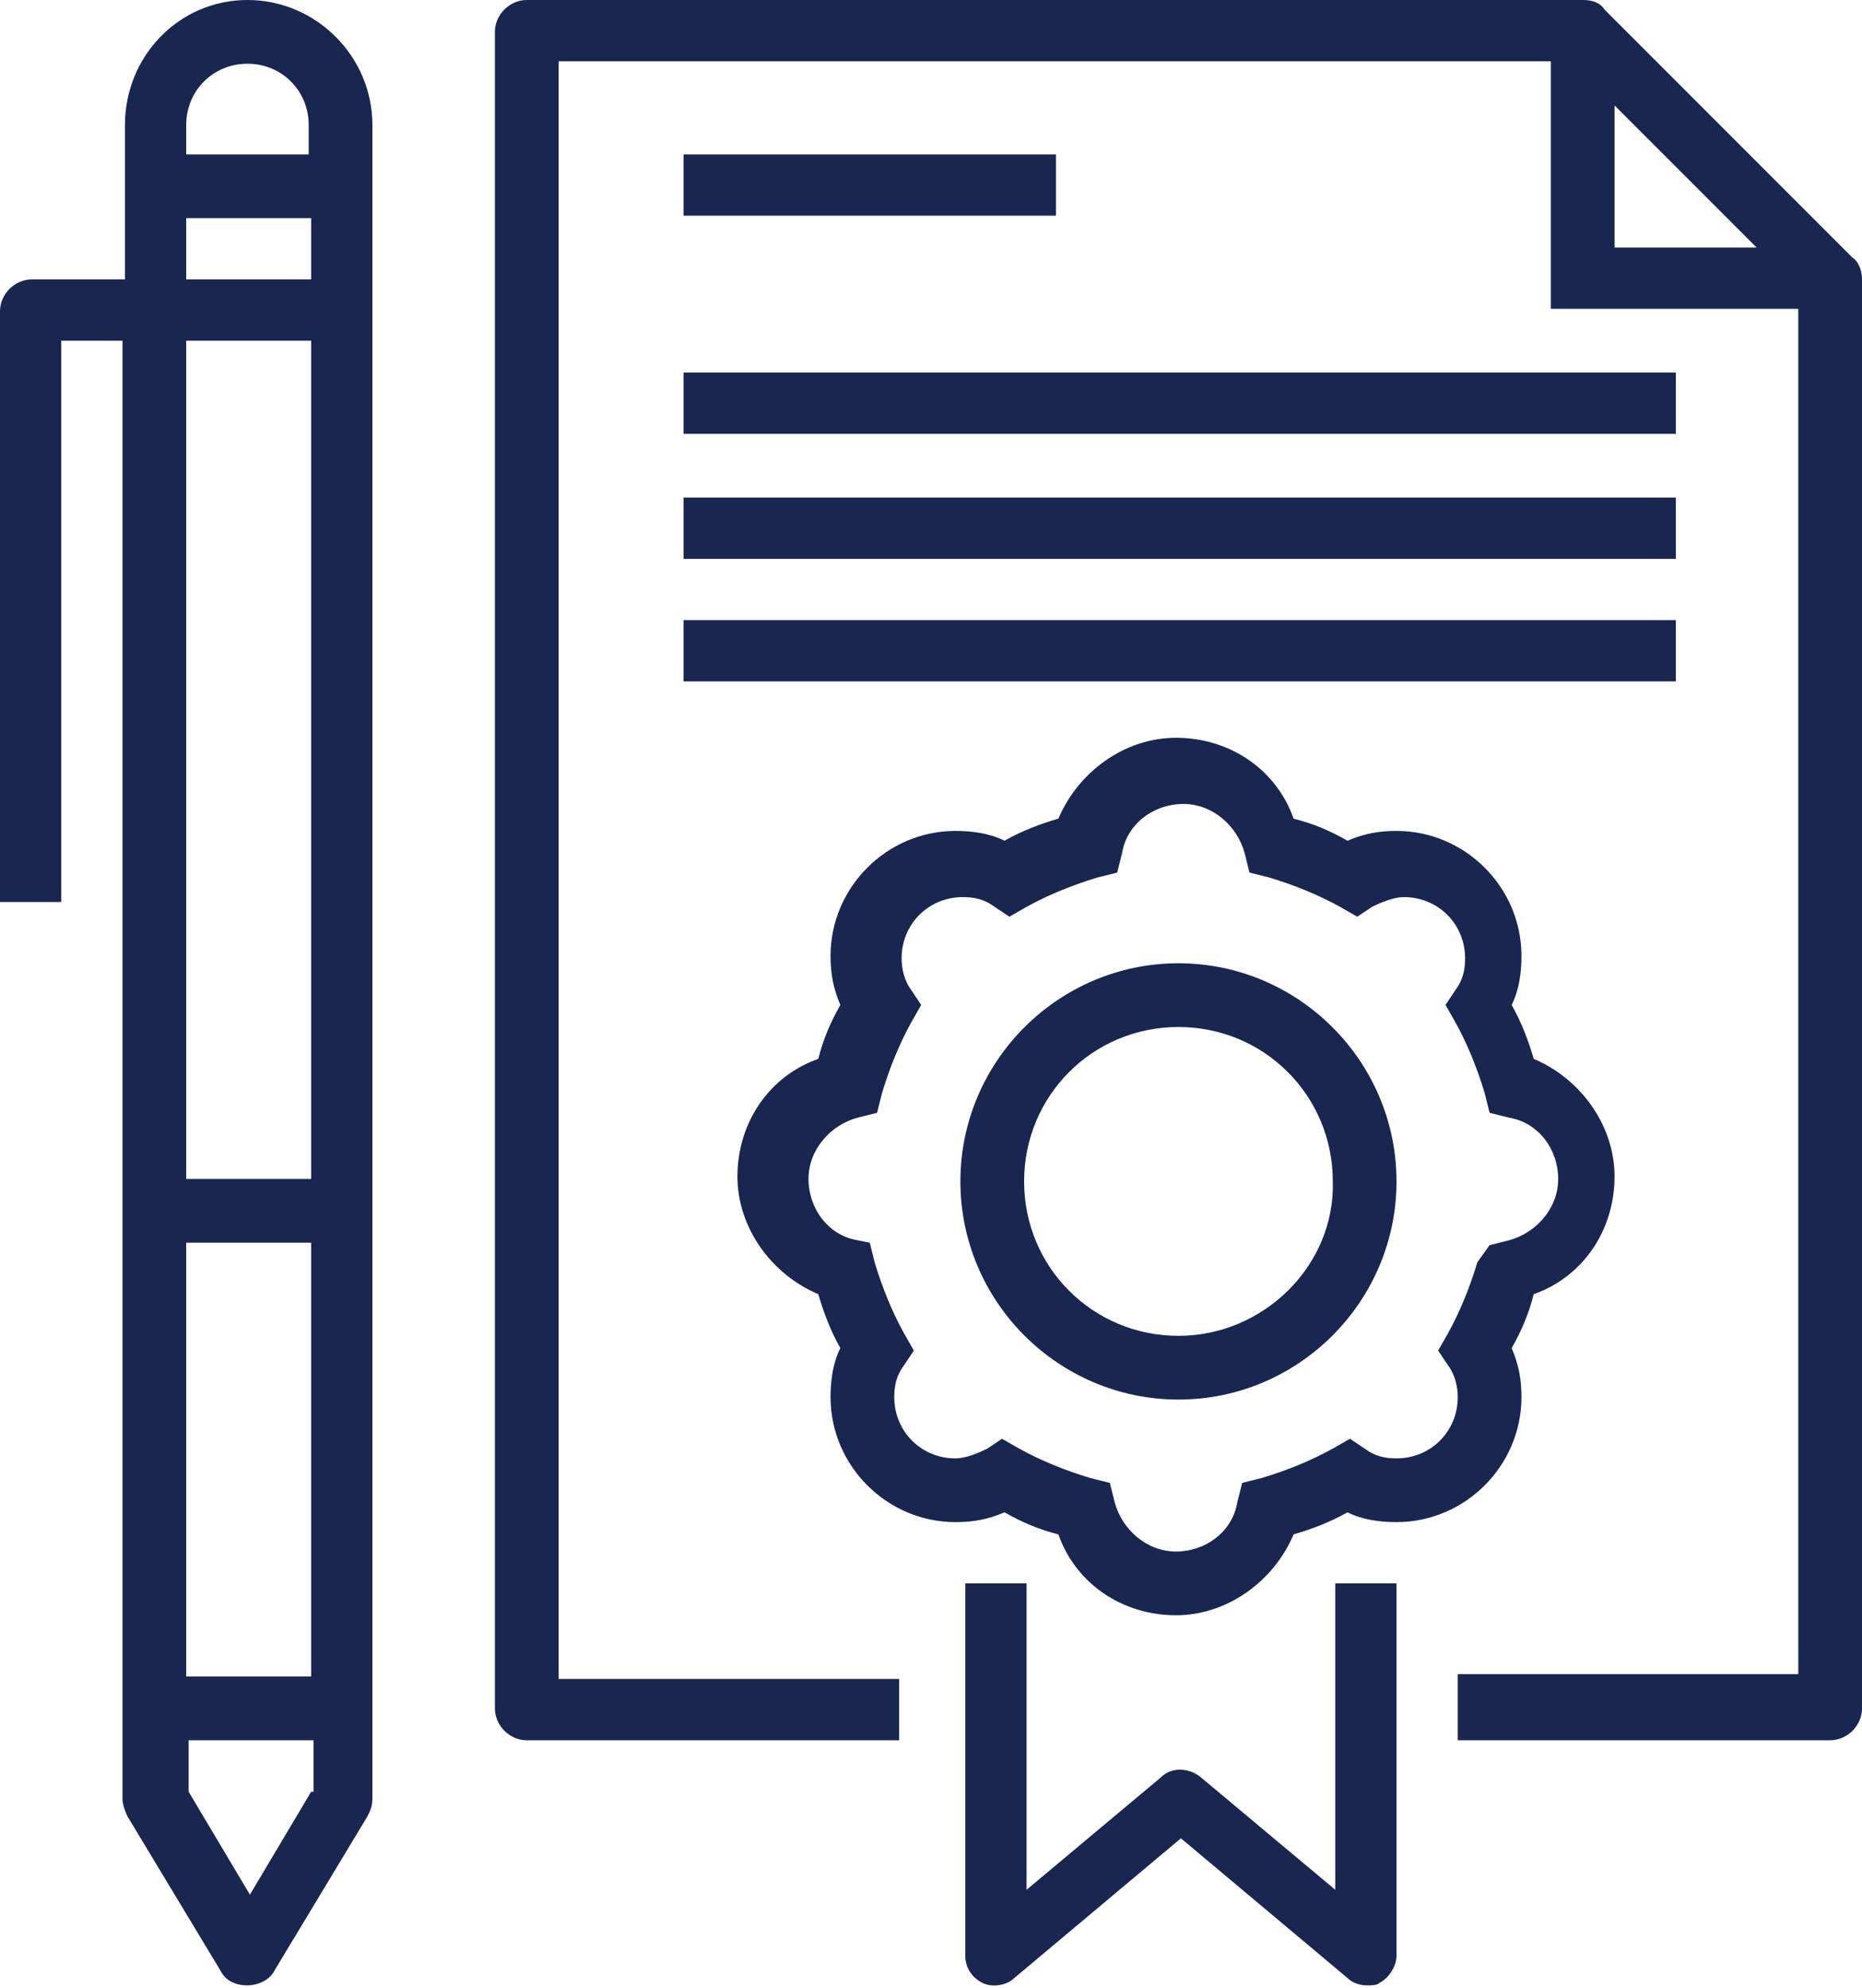 <svg xmlns="http://www.w3.org/2000/svg" width="76" height="81.1" viewBox="0 0 76 81.1"><g fill="#182650"><path d="M75.6 10.5L65.5.4c-.2-.3-.5-.4-.9-.4H21.5c-.7 0-1.3.6-1.3 1.3v68.4c0 .7.6 1.3 1.3 1.3h15.2v-2.5H22.8v-66h40.5v10.1h10.1v55.7H59.5V71h15.2c.7 0 1.3-.6 1.3-1.3V11.4c0-.3-.1-.7-.4-.9zm-9.7-.4V4.3l5.8 5.8h-5.8z"/><path d="M54.5 77.1L49 72.5c-.5-.4-1.2-.4-1.6 0l-5.5 4.6V64.6h-2.5v15.2c0 .5.3.9.7 1.1.4.2 1 .1 1.3-.2l6.8-5.7 6.8 5.7c.2.2.5.3.8.3.2 0 .4 0 .5-.1.4-.2.7-.7.7-1.1V64.6h-2.5v12.5z"/><path d="M62.1 57c0-.7-.1-1.3-.4-2 .4-.7.7-1.4.9-2.2 2-.7 3.3-2.6 3.3-4.8 0-2.1-1.4-4-3.3-4.8-.2-.7-.5-1.5-.9-2.2.3-.6.4-1.3.4-2 0-2.8-2.3-5.1-5.1-5.1-.7 0-1.3.1-2 .4-.7-.4-1.4-.7-2.2-.9-.7-2-2.6-3.3-4.8-3.3-2.1 0-4 1.4-4.8 3.3-.7.2-1.5.5-2.2.9-.6-.3-1.3-.4-2-.4-2.8 0-5.1 2.3-5.1 5.1 0 .7.1 1.3.4 2-.4.7-.7 1.4-.9 2.2-2 .7-3.3 2.6-3.3 4.8 0 2.1 1.4 4 3.3 4.8.2.7.5 1.5.9 2.2-.3.6-.4 1.3-.4 2 0 2.8 2.3 5.1 5.1 5.1.7 0 1.3-.1 2-.4.7.4 1.4.7 2.2.9.7 2 2.6 3.3 4.8 3.3 2.1 0 4-1.4 4.8-3.3.7-.2 1.5-.5 2.2-.9.6.3 1.3.4 2 .4 2.8 0 5.1-2.3 5.1-5.1zm-1.8-5.5c-.3 1-.7 2-1.2 2.9l-.4.7.4.6c.3.4.4.9.4 1.3 0 1.4-1.1 2.5-2.5 2.5-.5 0-.9-.1-1.3-.4l-.6-.4-.7.4c-.9.5-1.9.9-2.9 1.2l-.8.2-.2.8c-.2 1.2-1.3 2-2.5 2s-2.2-.9-2.5-2l-.2-.8-.8-.2c-1-.3-2-.7-2.9-1.2l-.7-.4-.6.4c-.4.2-.9.4-1.3.4-1.4 0-2.5-1.1-2.5-2.5 0-.5.1-.9.4-1.3l.4-.6-.4-.7c-.5-.9-.9-1.9-1.2-2.9l-.2-.8-.5-.1c-1.2-.2-2-1.3-2-2.5s.9-2.2 2-2.5l.8-.2.2-.8c.3-1 .7-2 1.2-2.9l.4-.7-.4-.6c-.3-.4-.4-.9-.4-1.3 0-1.4 1.1-2.5 2.5-2.5.5 0 .9.1 1.3.4l.6.4.7-.4c.9-.5 1.9-.9 2.9-1.2l.8-.2.2-.8c.2-1.2 1.3-2 2.5-2s2.2.9 2.5 2l.2.8.8.2c1 .3 2 .7 2.9 1.2l.7.4.6-.4c.4-.2.9-.4 1.3-.4 1.4 0 2.5 1.1 2.5 2.5 0 .5-.1.9-.4 1.3l-.4.6.4.7c.5.9.9 1.9 1.2 2.9l.2.8.8.2c1.2.2 2 1.3 2 2.5s-.9 2.2-2 2.5l-.8.2-.5.7z"/><path d="M48.1 39.3c-4.9 0-8.9 4-8.9 8.9s4 8.9 8.9 8.9 8.9-4 8.9-8.9-4-8.9-8.9-8.9zm0 15.2c-3.5 0-6.3-2.8-6.3-6.3s2.8-6.3 6.3-6.3 6.3 2.8 6.3 6.3c.1 3.4-2.8 6.3-6.3 6.3zM10.1 0c-2.8 0-5 2.3-5 5.1v6.3H1.3c-.7 0-1.3.6-1.3 1.3v24.1h2.5V13.9H5v59.5c0 .2.1.5.2.7L9 80.4c.2.4.6.6 1.1.6.4 0 .9-.2 1.1-.6l3.8-6.3c.1-.2.2-.4.2-.7V5.1c0-2.8-2.3-5.1-5.1-5.1zm2.6 73.1l-2.5 4.2-2.5-4.2V71h5.1v2.1zm0-4.7H7.6V50.7h5.1v17.7zm0-20.3H7.6V13.9h5.1v34.2zm0-36.7H7.6V8.9h5.1v2.5zm0-5.1H7.6V5.1c0-1.4 1.1-2.5 2.5-2.5s2.5 1.1 2.5 2.5v1.2zM27.9 6.3h15.2v2.5H27.9zM27.9 15.2h40.5v2.5H27.9zM27.9 20.3h40.5v2.5H27.9zM27.9 25.3h40.5v2.5H27.9z"/></g></svg>